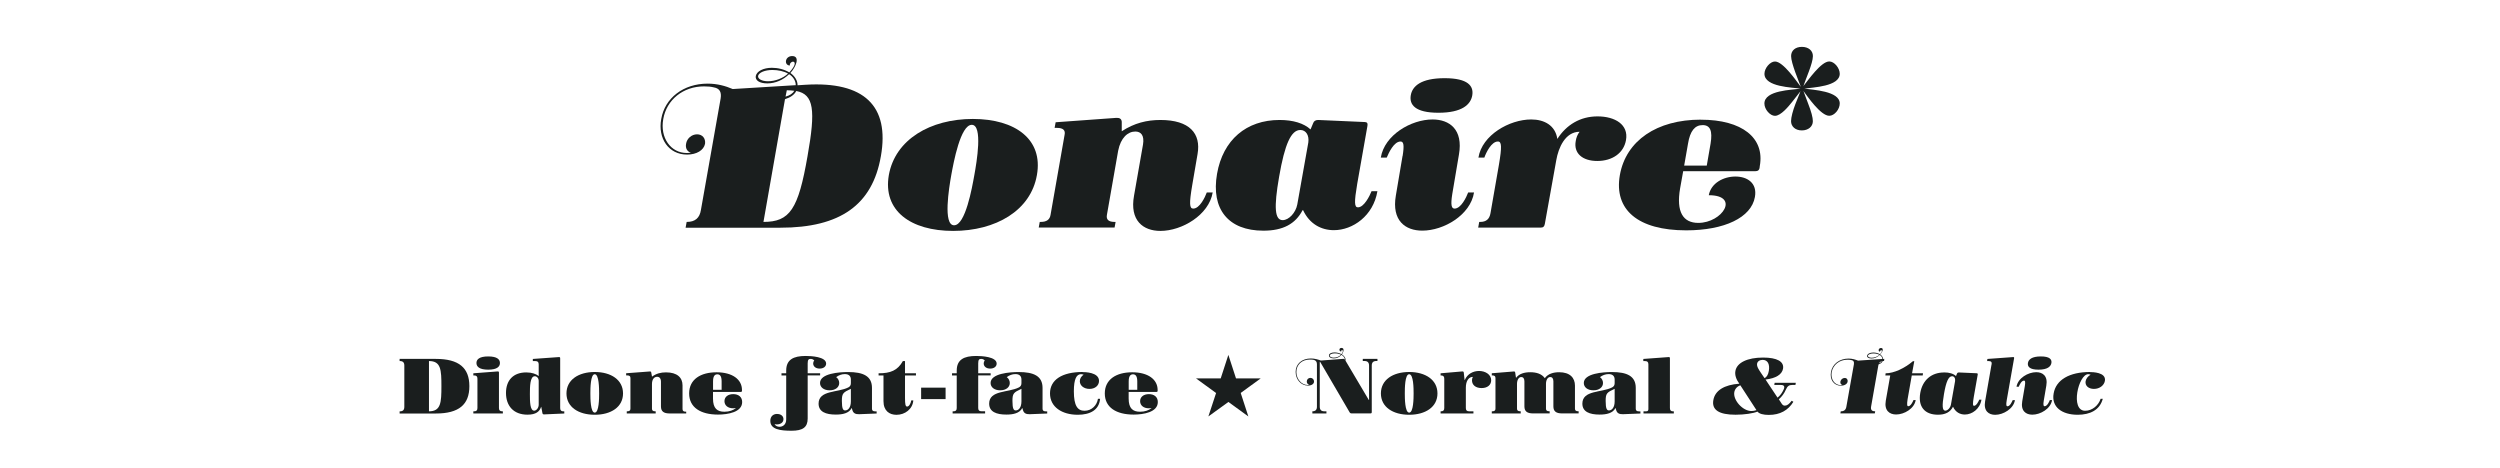 <?xml version="1.0" encoding="UTF-8"?>
<svg id="Capa_1" data-name="Capa 1" xmlns="http://www.w3.org/2000/svg" viewBox="0 0 536.57 100.45">
  <defs>
    <style>
      .cls-1 {
        isolation: isolate;
      }

      .cls-2 {
        fill: none;
      }

      .cls-2, .cls-3 {
        stroke-width: 0px;
      }

      .cls-3 {
        fill: #1a1e1e;
      }
    </style>
  </defs>
  <rect class="cls-2" y="7.42" width="536.4" height="61.1"/>
  <rect class="cls-2" y="74.52" width="536.4" height="25.8"/>
  <g class="cls-1">
    <path class="cls-3" d="M85.77,77.49v-.46h7.77c4.98,0,7.2,1.93,7.2,5.86s-2.23,5.86-7.2,5.86h-7.77v-.46h.02c.69,0,.99-.29.99-.99v-8.82c0-.69-.29-.99-.99-.99h-.02ZM94.74,82.89c0-3.53-.1-5.4-2.67-5.4v10.79c2.56,0,2.67-1.87,2.67-5.4Z"/>
    <path class="cls-3" d="M107.93,88.28v.46h-6.34v-.46h.17c.5,0,.71-.21.71-.71v-6.28c0-.5-.21-.71-.71-.71h-.17v-.46l5.21-.4c.21-.02.29.06.29.27v7.58c0,.5.21.71.71.71h.13ZM104.78,76.5c1.93,0,2.52.65,2.52,1.41s-.59,1.43-2.52,1.43-2.52-.67-2.52-1.43.59-1.41,2.52-1.41Z"/>
    <path class="cls-3" d="M116.18,87.32h-.04c-.31.97-1.07,1.68-2.92,1.68-3.04,0-4.62-1.93-4.62-4.66s1.57-4.41,4.35-4.41c1.24,0,2.12.34,2.67.78v-2.5c0-.5-.21-.71-.71-.71h-.55v-.46l5.58-.4c.21-.02.29.06.29.27v10.67c0,.5.21.71.71.71h.17v.46l-4.33.19c-.21,0-.31-.06-.36-.27l-.25-1.34ZM114.65,88.14c.52,0,.97-.65.97-1.28v-5.08c0-.67-.44-1.03-.84-1.03-1.03,0-1.05,2.23-1.05,3.84s.02,3.55.92,3.55Z"/>
    <path class="cls-3" d="M127.65,79.84c3.49,0,6.07,1.68,6.07,4.6s-2.58,4.58-6.07,4.58-6.07-1.66-6.07-4.58,2.58-4.6,6.07-4.6ZM127.65,88.56c.92,0,.94-3.06.94-4.12s-.02-4.12-.94-4.12-.94,3.07-.94,4.12.02,4.12.94,4.12Z"/>
    <path class="cls-3" d="M140.73,88.28v.46h-6.21v-.46h.08c.5,0,.71-.17.71-.57v-6.57c0-.4-.21-.57-.71-.57h-.21v-.46l5.04-.38c.21-.02.31.04.34.21l.17.9c.9-.67,1.89-.92,3-.92,2.39,0,3.55,1.11,3.55,2.79v5.08c0,.4.21.57.71.57h.08v.38h-3.55c-1.3,0-1.87-.46-1.87-1.51v-5.29c0-.76-.36-1.07-.82-1.07-.61,0-1.11.5-1.11,1.57v5.27c0,.4.21.57.71.57h.08Z"/>
    <path class="cls-3" d="M153.03,84.13v1.41c0,2.12.9,2.83,2.46,2.83,1.05,0,1.89-.32,2.48-.8-.19.02-.38.06-.63.06-1.09,0-1.85-.61-1.85-1.53s.76-1.51,1.89-1.51,1.91.61,1.91,1.7c0,2.18-3.07,2.69-5.19,2.69-3.7,0-6.19-1.51-6.19-4.54s2.48-4.54,5.88-4.54,5.46,1.53,5.46,3.8v.17c0,.17-.08.25-.29.25h-5.92ZM154.88,83.66v-1.81c0-1.18-.4-1.51-.92-1.51s-.92.34-.92,1.51v1.81h1.85Z"/>
    <path class="cls-3" d="M166.81,88.85c.78,0,1.34.44,1.34,1.11,0,.78-.71,1.13-1.41,1.13-.17,0-.36-.02-.5-.06.17.36.61.57,1.07.57.69,0,1.43-.46,1.43-1.57v-9.45h-1.01v-.46h1.01v-.57c0-2.37,1.55-3.15,4.18-3.15,1.15,0,4.39.15,4.39,1.64,0,.63-.57,1.07-1.39,1.07s-1.39-.44-1.39-1.11c0-.25.08-.46.23-.63-.25-.27-.52-.34-.78-.34-.38,0-.63.13-.63.94v2.14h2.67v.46h-2.67v9.26c0,1.89-1.07,2.62-3.46,2.62s-4.56-.27-4.56-2.12c0-.99.65-1.49,1.47-1.49Z"/>
    <path class="cls-3" d="M182.83,87.57h-.04c-.55,1.13-1.95,1.41-3.4,1.41-2.14,0-3.7-.59-3.7-2.35,0-2.92,4.14-2.33,6.38-3.48.38-.19.55-.48.55-.92v-.76c0-.78-.46-1.18-1.3-1.18-.69,0-1.32.25-1.85.65.4.29.65.76.65,1.26,0,.92-.82,1.57-2.06,1.57s-2.06-.65-2.06-1.57c0-2.06,4.14-2.35,6.03-2.35,3.23,0,5.12.86,5.12,3.4v4.47c0,.4.21.57.71.57h.29v.46l-3.76.15c-.8.02-1.24-.23-1.43-.84l-.15-.48ZM181.4,88.09c.63,0,1.22-.63,1.22-1.95v-2.69c-1.68.78-1.93.99-1.93,2.6,0,1.76.29,2.04.71,2.04Z"/>
    <path class="cls-3" d="M189.62,80.58h-1.05v-.46c2.54,0,4.07-.59,5.21-2.62h.46v2.62h2.35v.46h-2.35v4.77c0,1.47.1,1.91.46,1.91.38,0,.76-.59.88-1.32h.44c-.13,1.85-1.78,3.09-3.61,3.09-1.53,0-2.79-.86-2.79-2.94v-5.5Z"/>
    <path class="cls-3" d="M197.7,83.2h5.25v2.46h-5.25v-2.46Z"/>
    <path class="cls-3" d="M211.43,88.28v.46h-6.97v-.46h.17c.5,0,.71-.21.71-.71v-6.99h-1.01v-.46h1.01v-.57c0-2.37,1.55-3.15,4.18-3.15,1.15,0,4.39.15,4.39,1.64,0,.63-.57,1.07-1.39,1.07s-1.39-.44-1.39-1.11c0-.25.08-.46.23-.63-.25-.27-.52-.34-.78-.34-.38,0-.63.13-.63.94v2.14h2.67v.46h-2.67v6.99c0,.5.21.71.71.71h.76Z"/>
    <path class="cls-3" d="M219.44,87.57h-.04c-.55,1.13-1.95,1.41-3.4,1.41-2.14,0-3.7-.59-3.7-2.35,0-2.92,4.14-2.33,6.38-3.48.38-.19.55-.48.55-.92v-.76c0-.78-.46-1.18-1.3-1.18-.69,0-1.32.25-1.85.65.4.29.65.76.65,1.26,0,.92-.82,1.57-2.06,1.57s-2.06-.65-2.06-1.57c0-2.06,4.14-2.35,6.03-2.35,3.23,0,5.12.86,5.12,3.4v4.47c0,.4.21.57.71.57h.29v.46l-3.76.15c-.8.02-1.24-.23-1.43-.84l-.15-.48ZM218.01,88.09c.63,0,1.22-.63,1.22-1.95v-2.69c-1.68.78-1.93.99-1.93,2.6,0,1.76.29,2.04.71,2.04Z"/>
    <path class="cls-3" d="M232.35,79.86c.48,0,3.53.02,3.53,1.89,0,1.01-.86,1.72-2.04,1.72s-2.08-.69-2.08-1.66c0-.59.34-1.07.82-1.39-.17-.06-.38-.11-.57-.11-.94,0-1.53.99-1.53,3.67,0,3.15.82,4.18,2.29,4.18,1.55,0,2.67-1.18,2.88-2.56h.46c-.21,2.42-2.16,3.42-4.79,3.42-3.38,0-5.96-1.66-5.96-4.58s2.58-4.6,6.99-4.6Z"/>
    <path class="cls-3" d="M242.24,84.13v1.41c0,2.12.9,2.83,2.46,2.83,1.05,0,1.89-.32,2.48-.8-.19.02-.38.06-.63.06-1.09,0-1.85-.61-1.85-1.53s.76-1.51,1.89-1.51,1.91.61,1.91,1.7c0,2.18-3.07,2.69-5.19,2.69-3.7,0-6.19-1.51-6.19-4.54s2.48-4.54,5.88-4.54,5.46,1.53,5.46,3.8v.17c0,.17-.08.25-.29.25h-5.92ZM244.09,83.66v-1.81c0-1.18-.4-1.51-.92-1.51s-.92.34-.92,1.51v1.81h1.85Z"/>
    <path class="cls-3" d="M260.99,84.34l-4.3-3.13h5.31l1.64-5.04,1.64,5.04h5.31l-4.3,3.13,1.64,5.04-4.28-3.11-4.3,3.11,1.66-5.04Z"/>
    <path class="cls-3" d="M281.64,88.28h.02c.67,0,.99-.32.99-.99v-9.13c0-.95-.8-.99-1.53-.99-1.7,0-2.88,1.09-2.88,2.69,0,1.51,1.11,2.77,2.44,2.77.17,0,.25-.02.34-.02-.34-.11-.55-.38-.55-.73,0-.44.34-.78.78-.78s.78.34.78.78c0,.52-.53.88-1.3.88-1.51,0-2.65-1.32-2.65-2.94,0-1.7,1.32-2.88,3.28-2.88.8,0,1.49.21,2.14.44l4.77-.36c.17-.02.29.06.38.17-.02-.4-.31-.78-.73-1.03-.4.48-.99.76-1.64.76s-1.05-.25-1.05-.61c0-.4.5-.67,1.2-.67.5,0,1.03.13,1.49.38.46-.63.31-.88.15-.88-.13,0-.25.13-.21.31-.21,0-.38-.17-.38-.4s.19-.38.44-.38c.69,0,.46.92.08,1.39.5.31.8.76.8,1.13,0,.1-.02.17-.02.21l5,8.44h.06v-7.37c0-.67-.32-.99-.99-.99h-.36v-.46h3.15v.46h-.23c-.67,0-.99.31-.99.99v9.97c0,.21-.08.29-.29.29h-4.03c-.21,0-.34-.08-.44-.25l-6.3-10.79s-.06-.02-.1-.04v9.64c0,.67.31.99.99.99h.44v.46h-3.02v-.46ZM286.28,76.76c.59,0,1.2-.25,1.53-.63-.38-.19-.86-.29-1.32-.29-.63,0-1.09.21-1.09.48,0,.25.38.44.88.44Z"/>
    <path class="cls-3" d="M302.45,79.84c3.49,0,6.07,1.68,6.07,4.6s-2.58,4.58-6.07,4.58-6.07-1.66-6.07-4.58,2.58-4.6,6.07-4.6ZM302.45,88.56c.92,0,.95-3.06.95-4.12s-.02-4.12-.95-4.12-.94,3.07-.94,4.12.02,4.12.94,4.12Z"/>
    <path class="cls-3" d="M316.24,88.28v.46h-7.05v-.46h.08c.5,0,.71-.21.71-.71v-6.28c0-.5-.21-.71-.71-.71h-.08v-.46l4.64-.4c.21-.02.32.06.34.27l.17,1.58h.04c.57-1.36,1.85-1.95,3.07-1.95,1.34,0,2.6.76,2.6,1.99,0,1.01-.8,1.68-2.06,1.68s-2.06-.65-2.06-1.66c0-.27.06-.53.19-.74-.92,0-1.51.9-1.51,2.31v4.37c0,.5.21.71.71.71h.92Z"/>
    <path class="cls-3" d="M326.39,88.28v.46h-6.21v-.46h.08c.5,0,.71-.17.71-.57v-6.57c0-.4-.21-.57-.71-.57h-.08v-.46l4.68-.38c.21-.02.31.04.34.21l.17,1.13h.04c.65-.86,1.76-1.18,3.02-1.18,1.36,0,2.48.36,3.13,1.28.67-.95,1.85-1.28,3.07-1.28,2.33,0,3.4,1.2,3.4,2.88v4.93c0,.4.21.57.71.57h.08v.46h-3.55c-1.3,0-1.87-.46-1.87-1.51v-5.38c0-.61-.27-.92-.67-.92-.57,0-.92.67-.92,1.47v5.31c0,.4.21.57.71.57h.08v.46h-3.55c-1.3,0-1.87-.46-1.87-1.51v-5.38c0-.61-.27-.92-.67-.92-.57,0-.92.67-.92,1.47v5.31c0,.4.21.57.71.57h.08Z"/>
    <path class="cls-3" d="M346.76,87.57h-.04c-.55,1.13-1.95,1.41-3.4,1.41-2.14,0-3.7-.59-3.7-2.35,0-2.92,4.14-2.33,6.38-3.48.38-.19.55-.48.55-.92v-.76c0-.78-.46-1.18-1.3-1.18-.69,0-1.32.25-1.85.65.4.29.65.76.65,1.26,0,.92-.82,1.57-2.06,1.57s-2.06-.65-2.06-1.57c0-2.06,4.14-2.35,6.03-2.35,3.23,0,5.12.86,5.12,3.4v4.47c0,.4.21.57.71.57h.29v.46l-3.76.15c-.8.02-1.24-.23-1.43-.84l-.15-.48ZM345.33,88.09c.63,0,1.22-.63,1.22-1.95v-2.69c-1.68.78-1.93.99-1.93,2.6,0,1.76.29,2.04.71,2.04Z"/>
    <path class="cls-3" d="M359.25,88.28v.46h-6.51v-.46h.57c.34,0,.48-.15.48-.48v-9.59c0-.5-.21-.71-.71-.71h-.38v-.46l5.42-.4c.21-.02.29.06.29.27v10.67c0,.5.21.71.71.71h.13Z"/>
    <path class="cls-3" d="M381.8,85.72l.4.61c.25.38.4.73.88.73s.9-.31,1.47-1.05l.36.23c-1.13,1.83-2.86,2.81-5.27,2.81-1.18,0-2.06-.23-2.44-.71-.88.38-2.81.67-4.7.67-3.55,0-5.14-1.03-4.77-3.13.36-2.08,2.35-3.3,5.58-3.53-.69-.92-1.01-1.89-.84-2.75.32-1.76,2.56-2.86,5.94-2.86,3,0,4.54.86,4.28,2.39-.23,1.24-1.51,2.06-3.76,2.33l2.58,3.88c.57-.44.99-1.03,1.32-1.76.29-.65.08-.96-.63-.96h-1.39l.08-.46h4.54l-.08.46h-.71c-.65,0-1.01.25-1.32.96-.36.84-.88,1.55-1.53,2.12ZM375.9,88.22c.31,0,.73-.06,1.09-.19l-3.46-5.33c-.67.21-1.18.78-1.3,1.47-.29,1.72,1.81,4.05,3.67,4.05ZM378.09,80.24l.63.92c.44-.19.78-.71.92-1.55.25-1.45-.25-2.37-1.32-2.37-.63,0-1.11.31-1.2.82-.11.61.4,1.34.97,2.18Z"/>
    <path class="cls-3" d="M395.06,88.28h.06c.67,0,1.05-.32,1.16-.99l1.62-9.11c.08-.53-.08-.82-.55-.9-.25-.06-.55-.08-.84-.08-1.72,0-3.09,1.09-3.38,2.69-.25,1.51.63,2.77,1.95,2.77.17,0,.25-.02.34-.02-.31-.11-.48-.38-.42-.74.08-.44.48-.78.92-.78s.71.34.63.78c-.08.52-.67.88-1.45.88-1.51,0-2.42-1.32-2.12-2.94.29-1.7,1.83-2.88,3.78-2.88.8,0,1.43.21,2.04.44l5.21-.36c-.02-.34-.21-.65-.57-.86-.48.48-1.11.76-1.76.76s-1.01-.25-.94-.61c.08-.4.63-.67,1.32-.67.5,0,1.01.12,1.43.38.59-.63.46-.88.29-.88-.12,0-.29.12-.27.31-.21,0-.34-.17-.29-.4.04-.23.25-.38.5-.38.69,0,.29.92-.17,1.39.38.25.59.61.61.96l.27-.02-.06.46h-.06c-.08,0-.17.02-.23.02-.13.31-.42.54-.88.71l-.06.25-1.55,8.82c-.11.67.15.99.82.99h.06l-.08.46h-7.39l.08-.46ZM401.73,76.78c.59,0,1.24-.25,1.64-.63-.36-.19-.82-.29-1.28-.29-.63,0-1.11.21-1.18.48-.04.25.32.44.82.44ZM403.9,77.53c-.27.06-.5.21-.63.46.29-.11.5-.25.63-.46Z"/>
    <path class="cls-3" d="M405.7,80.58h-1.05l.06-.46c1.79,0,4.09-1.09,5.86-2.6h.29l-.48,2.6h2.35l-.06.46h-2.35l-.9,5.12c-.17,1.16-.11,1.49.15,1.49.5,0,.97-.92,1.11-1.32h.48c-.29,1.83-2.46,3.09-4.2,3.09-1.43,0-2.58-.86-2.22-2.94l.96-5.44Z"/>
    <path class="cls-3" d="M417.27,79.93c1.11,0,1.99.27,2.54.78l.21-.5c.06-.19.21-.27.42-.27l3.8.17c.21,0,.27.11.23.31l-.84,4.77c-.25,1.49-.23,1.91.06,1.91.5,0,.97-.95,1.11-1.32h.48c-.34,2.02-2.02,3.19-3.57,3.19-1.03,0-1.99-.5-2.52-1.64h-.04c-.59,1.13-1.62,1.68-3.21,1.68-2.88,0-4.3-1.76-3.8-4.66.48-2.77,2.39-4.41,5.12-4.41ZM418.72,86.86l.9-5.08c.08-.59-.19-1.03-.65-1.03-.76,0-1.28,1.16-1.74,3.84-.44,2.52-.36,3.55.29,3.55.5,0,1.07-.61,1.2-1.28Z"/>
    <path class="cls-3" d="M427.46,78.21c.08-.48-.1-.71-.59-.71h-.38l.06-.46,5.5-.4c.19-.02.27.06.23.27l-1.58,8.99c-.17.99-.1,1.3.17,1.3.52,0,.94-.92,1.11-1.32h.48c-.29,1.85-2.5,3.15-4.24,3.15-1.41,0-2.52-.84-2.16-2.9l1.38-7.92Z"/>
    <path class="cls-3" d="M434.58,82.89c.15-.9.08-1.2-.17-1.2-.55,0-.97.92-1.13,1.32h-.48c.29-1.85,2.48-3.13,4.24-3.13,1.39,0,2.52.82,2.16,2.88l-.55,3.23c-.15.9-.06,1.2.19,1.2.53,0,.97-.92,1.11-1.32h.48c-.29,1.85-2.48,3.13-4.24,3.13-1.39,0-2.52-.82-2.16-2.88l.55-3.23ZM438.02,76.5c1.93,0,2.39.65,2.27,1.41-.13.76-.84,1.43-2.77,1.43s-2.39-.67-2.27-1.43c.12-.76.84-1.41,2.77-1.41Z"/>
    <path class="cls-3" d="M448.58,79.86c.48,0,3.51.02,3.19,1.89-.19,1.01-1.18,1.72-2.35,1.72s-1.95-.69-1.79-1.66c.11-.59.53-1.07,1.07-1.39-.17-.06-.36-.11-.5-.11-2.12,0-3.93,7.85-.67,7.85,1.55,0,2.88-1.18,3.32-2.56h.46c-.63,2.42-2.75,3.42-5.38,3.42-3.38,0-5.69-1.66-5.16-4.58.5-2.92,3.4-4.6,7.81-4.6Z"/>
  </g>
  <g class="cls-1">
    <path class="cls-3" d="M147.37,47.63h.05c1.76,0,2.75-.83,3.02-2.58l4.23-23.92c.22-1.38-.22-2.15-1.43-2.37-.66-.17-1.38-.22-2.15-.22-4.45,0-8.03,2.86-8.74,7.04-.71,3.96,1.59,7.26,5.06,7.26.44,0,.66-.05.88-.05-.82-.28-1.21-.99-1.04-1.92.17-1.16,1.21-2.04,2.36-2.04s1.87.88,1.71,2.04c-.28,1.38-1.81,2.31-3.85,2.31-3.96,0-6.32-3.46-5.55-7.64.77-4.51,4.78-7.59,9.95-7.59,2.09,0,3.85.5,5.39,1.16l13.53-.83c0-.93-.55-1.81-1.43-2.36-1.27,1.26-2.97,1.98-4.67,1.98s-2.64-.66-2.48-1.59c.22-1.04,1.65-1.76,3.46-1.76,1.32,0,2.64.33,3.74.99,1.54-1.65,1.27-2.31.77-2.31-.27,0-.71.33-.66.83-.55,0-.93-.44-.82-1.04.11-.6.66-.99,1.32-.99,1.81,0,.77,2.42-.38,3.63.99.71,1.54,1.65,1.54,2.64l1.71-.11c12.54-.77,18.09,4.51,16.17,15.34-1.81,10.45-8.74,15.34-21.56,15.34h-20.35l.22-1.21ZM164.85,17.44c1.54,0,3.24-.66,4.29-1.65-.88-.5-2.14-.77-3.35-.77-1.65,0-2.91.55-3.08,1.26-.11.66.82,1.16,2.14,1.16ZM173.32,33.5c1.76-9.9,1.37-13.25-2.42-13.97-.38.77-1.21,1.38-2.42,1.76l-4.62,26.34c5.66,0,7.48-2.69,9.46-14.13ZM170.46,19.48c-.49-.05-.99-.11-1.59-.11l-.27,1.37c.93-.27,1.54-.66,1.87-1.26Z"/>
    <path class="cls-3" d="M208.8,25.53c9.13,0,15.12,4.4,13.75,12.04-1.32,7.64-8.85,11.99-17.98,11.99s-15.12-4.34-13.8-11.99c1.37-7.64,8.91-12.04,18.04-12.04ZM204.78,48.35c2.42,0,3.85-8.03,4.34-10.78.5-2.75,1.87-10.78-.55-10.78s-3.9,8.03-4.4,10.78c-.49,2.75-1.81,10.78.6,10.78Z"/>
    <path class="cls-3" d="M223.16,47.63h.22c1.26,0,1.92-.5,2.09-1.48l3.02-17.21c.22-.99-.33-1.49-1.59-1.49h-.55l.22-1.21,12.98-.94c.77-.05,1.15.22,1.21.83v2.04c2.69-1.76,5.39-2.42,8.3-2.42,6.27,0,8.74,2.91,7.97,7.31l-1.15,6.71c-.66,3.91-.6,5,.22,5,1.38,0,2.53-2.42,2.91-3.46h1.27c-.82,4.84-6.6,8.25-11.22,8.25-3.68,0-6.65-2.2-5.66-7.59l1.92-10.94c.33-1.98-.44-2.8-1.65-2.8-1.59,0-3.13,1.32-3.68,4.12l-2.42,13.8c-.17.99.38,1.48,1.65,1.48h.22l-.22,1.21h-16.28l.22-1.21Z"/>
    <path class="cls-3" d="M274.63,25.75c2.92,0,5.22.71,6.65,2.03l.55-1.32c.16-.5.55-.71,1.1-.71l9.95.44c.55,0,.71.28.61.83l-2.2,12.48c-.66,3.9-.61,5,.16,5,1.32,0,2.53-2.47,2.92-3.46h1.26c-.88,5.28-5.28,8.36-9.35,8.36-2.69,0-5.22-1.32-6.6-4.29h-.11c-1.54,2.97-4.23,4.4-8.41,4.4-7.53,0-11.27-4.62-9.95-12.21,1.27-7.26,6.27-11.55,13.42-11.55ZM278.43,43.9l2.37-13.31c.22-1.54-.5-2.69-1.71-2.69-1.98,0-3.35,3.02-4.56,10.06-1.15,6.6-.93,9.29.77,9.29,1.32,0,2.8-1.59,3.13-3.35Z"/>
    <path class="cls-3" d="M301.04,33.5c.38-2.37.22-3.13-.44-3.13-1.43,0-2.53,2.42-2.97,3.46h-1.27c.77-4.84,6.49-8.19,11.11-8.19,3.63,0,6.6,2.14,5.66,7.53l-1.43,8.47c-.38,2.37-.17,3.13.49,3.13,1.38,0,2.53-2.42,2.92-3.46h1.26c-.77,4.84-6.49,8.19-11.11,8.19-3.63,0-6.6-2.14-5.67-7.53l1.43-8.47ZM310.05,16.78c5.06,0,6.27,1.7,5.94,3.68-.33,1.98-2.2,3.74-7.26,3.74s-6.27-1.76-5.94-3.74c.33-1.98,2.2-3.68,7.26-3.68Z"/>
    <path class="cls-3" d="M317.48,47.63h.22c1.27,0,1.98-.6,2.2-1.87l1.81-10.39c.66-3.9.6-5-.22-5-1.38,0-2.53,2.36-2.91,3.46h-1.27c.77-4.84,6.65-8.19,11.33-8.19,2.8,0,5.17,1.26,5.61,4.18,1.93-3.02,4.89-4.84,8.63-4.84s6.71,1.76,6.1,5.11c-.49,2.75-2.91,4.46-6.16,4.46s-5.11-1.71-4.62-4.29c.11-.71.38-1.43.83-1.98-3.13,0-4.56,3.52-5,6.05l-2.47,13.75c-.11.55-.33.77-.88.77h-13.42l.22-1.21Z"/>
    <path class="cls-3" d="M365.05,25.69c8.85,0,13.75,3.91,12.65,9.95l-.05.44c-.11.44-.33.66-.88.66h-15.51l-.66,3.68c-.88,5.11.66,7.42,3.9,7.42,5.17,0,9.02-5.94,2.25-5.94.5-2.64,3.19-4.01,5.72-4.01s4.73,1.38,4.18,4.4c-.77,4.4-6.54,7.15-14.74,7.15-10.34,0-15.56-4.4-14.24-11.88,1.32-7.37,7.92-11.88,17.38-11.88ZM366.32,35.54l.82-4.73c.44-2.69-.05-3.96-1.71-3.96s-2.69,1.26-3.13,3.96l-.83,4.73h4.84Z"/>
    <path class="cls-3" d="M386.45,19.03c-1.7-.28-7.75-.33-7.75-3.19,0-1.21,1.21-2.64,2.26-2.64,1.76,0,4.62,4.23,5.55,5.44-.44-1.21-2.09-5.06-2.09-6.6,0-1.21.93-1.98,2.31-1.98s2.37.77,2.37,1.98c0,1.54-1.54,4.89-2.04,6.43,1.04-1.27,3.79-5.28,5.55-5.28,1.1,0,2.25,1.43,2.25,2.64,0,2.75-5.77,2.91-7.59,3.19,1.76.27,7.59.49,7.59,3.19,0,1.26-1.15,2.64-2.25,2.64-1.82,0-4.62-4.07-5.55-5.33l.99,2.64c.71,1.81,1.04,3.08,1.04,3.85,0,1.16-.99,1.98-2.37,1.98s-2.31-.83-2.31-1.98c0-.82.38-2.25.93-3.68l1.1-2.75-1.81,2.31c-.71.88-2.37,2.97-3.68,2.97-1.04,0-2.26-1.38-2.26-2.64,0-2.86,5.94-2.92,7.75-3.19Z"/>
  </g>
</svg>